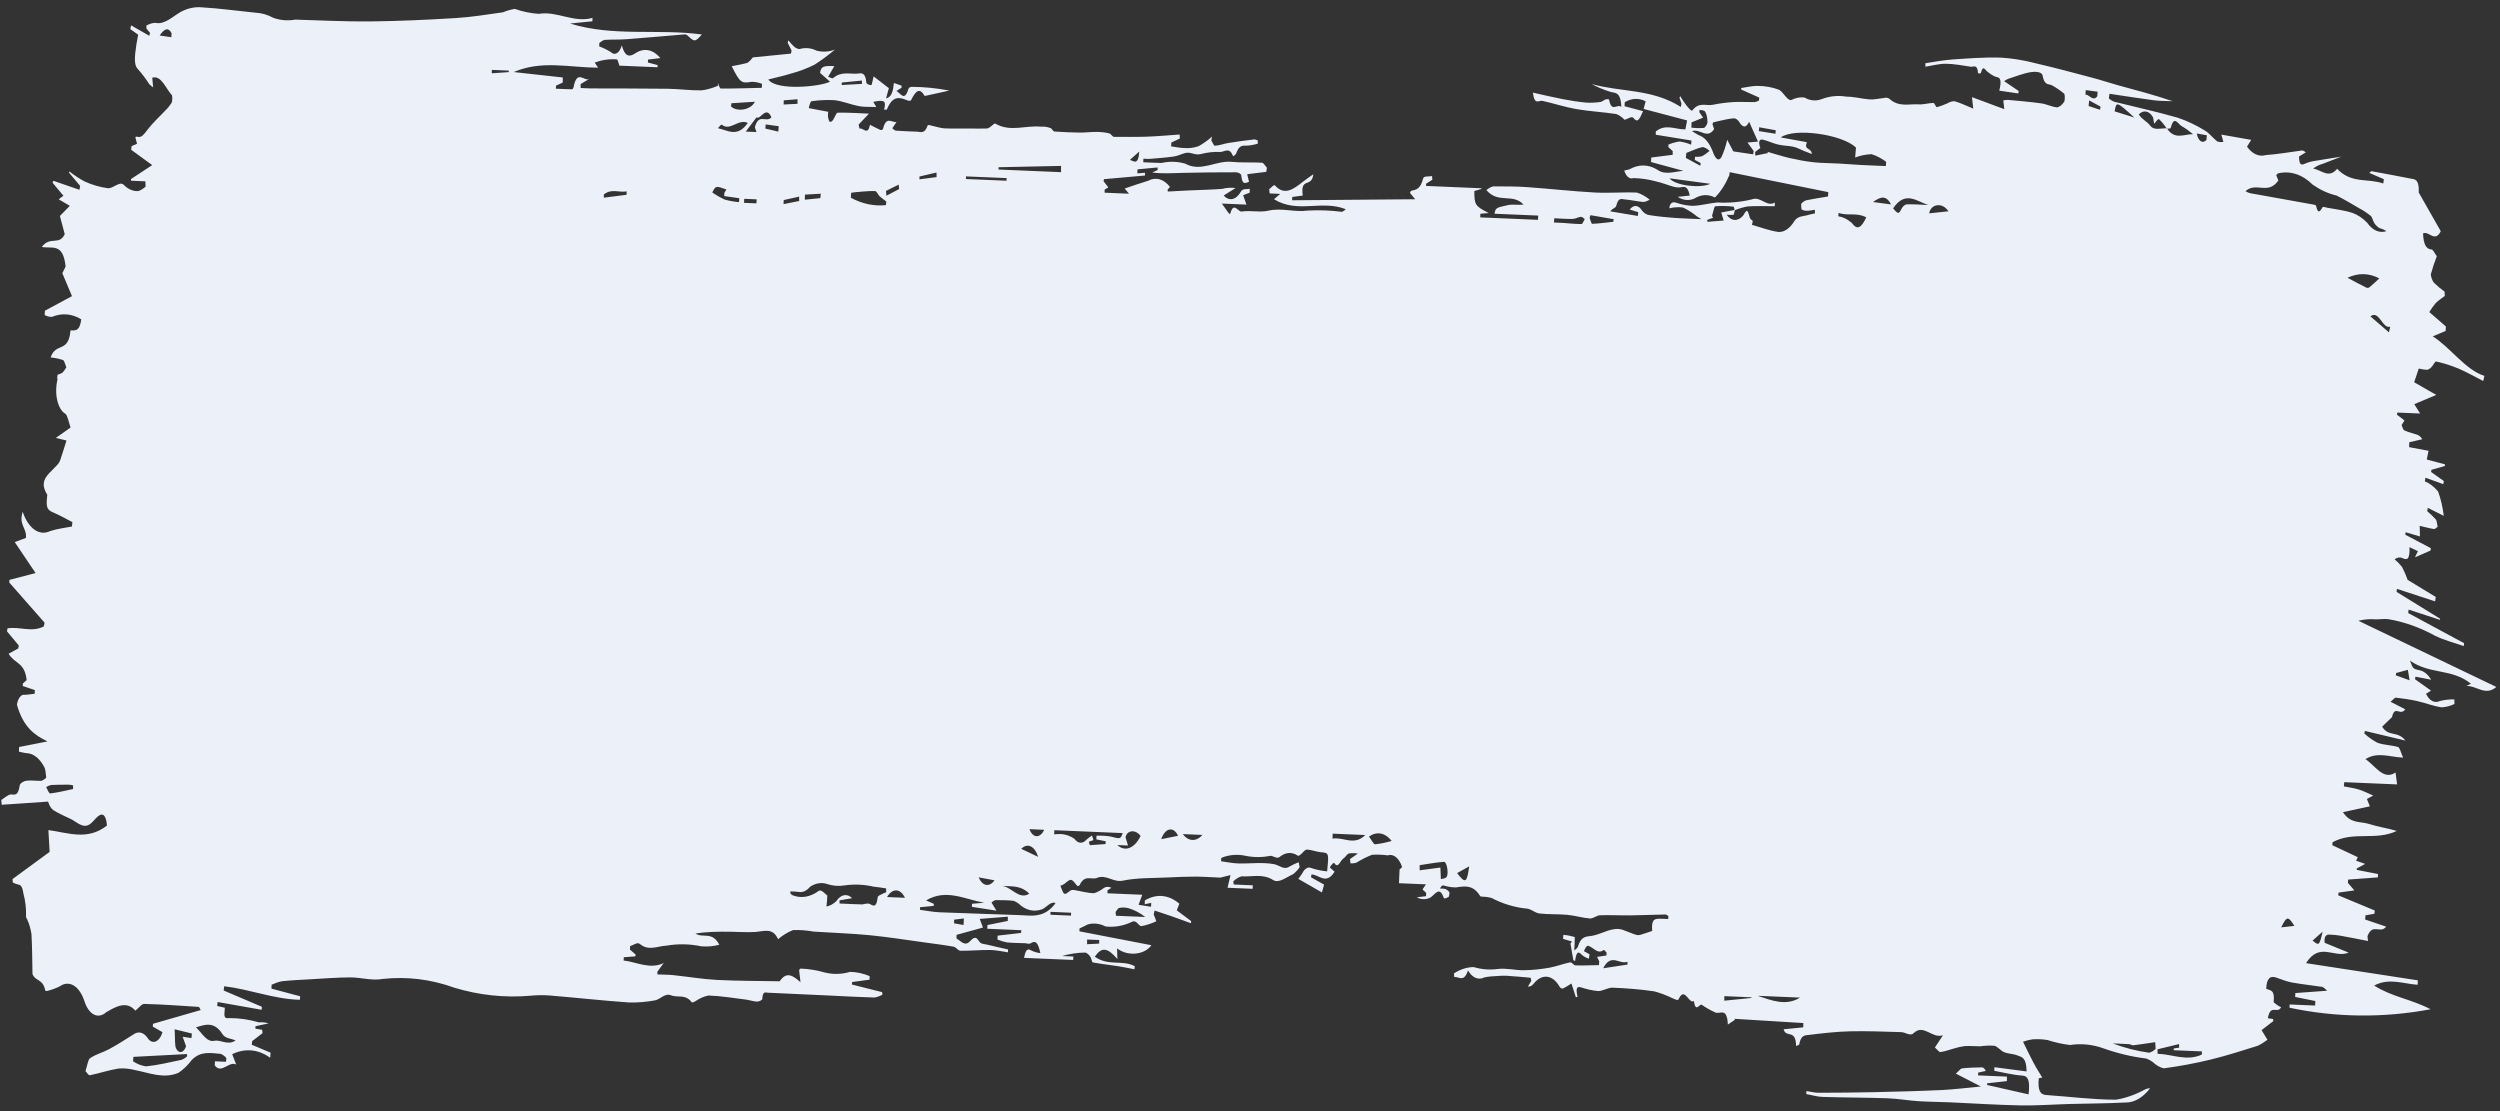 <?xml version="1.0" encoding="UTF-8"?> <svg xmlns="http://www.w3.org/2000/svg" width="297" height="132" viewBox="0 0 297 132" fill="none"><rect x="0" y="0" width="297" height="132" fill="#333333" stroke="none"/> <path d="M206.102 24.94C206.049 25.141 206 25.502 205.942 25.515C205.668 25.548 205.394 25.545 205.122 25.509C205.394 25.896 205.729 26.112 206.081 26.129C206.433 26.146 206.786 25.962 207.091 25.603C207.555 24.811 207.599 24.844 207.892 25.897C207.944 26.083 208.128 26.1 208.222 26.261C208.244 26.298 208.15 26.601 208.125 26.709C209.188 27.008 210.231 27.417 211.291 27.559C211.631 27.576 211.972 27.469 212.297 27.244C212.621 27.019 212.922 26.68 213.181 26.247C213.614 25.613 214.314 25.717 214.896 25.514C215.133 25.432 215.373 25.409 215.612 25.358L215.61 24.916C215.318 24.96 215.024 25.033 214.732 25.039C214.498 25.055 214.266 25.006 214.043 24.894C213.987 24.862 213.958 24.229 213.992 24.195C214.181 23.989 214.389 23.851 214.603 23.79C215.459 23.614 216.316 23.486 217.173 23.34L217.199 22.823C213.303 22.035 209.407 21.248 205.481 20.454C205.468 20.588 205.459 20.701 205.446 20.812C204.981 21.908 204.395 22.812 203.731 23.461C202.932 23.043 202.069 23.093 201.258 23.605C200.601 23.871 199.927 23.795 199.312 23.387C199.768 23.337 200.223 23.288 200.75 23.23C200.461 21.895 199.975 22.233 199.529 22.269C199.225 22.276 198.924 22.229 198.629 22.127C198.028 21.957 197.435 21.705 196.831 21.576C195.914 21.319 194.985 21.178 194.05 21.155C193.834 21.238 193.612 21.195 193.416 21.033C193.221 20.871 193.061 20.596 192.96 20.249C193.189 20.201 193.389 20.187 193.585 20.111C194.686 19.491 195.847 19.511 196.903 20.17C197.804 20.834 198.945 20.381 199.991 20.296C198.708 19.947 197.425 19.599 196.142 19.25L196.169 18.716C197.017 18.608 197.866 18.498 198.714 18.39L198.718 17.949L198.212 17.488L198.201 17.183C198.64 16.993 199.085 16.868 199.531 16.811C199.995 16.872 200.453 16.997 200.902 17.186C200.917 17.023 200.932 16.859 200.947 16.695C199.532 16.465 198.117 16.234 196.701 16.004L196.713 15.613C197.875 14.664 199.044 15.399 200.224 15.367C200.285 15.051 200.342 14.746 200.426 14.305C198.751 13.863 197.044 13.413 195.262 12.943C195.361 12.571 195.422 12.339 195.503 12.036C194.701 11.62 193.838 11.657 193.02 12.141L192.998 12.62C193.69 12.804 194.382 12.988 195.196 13.204C194.789 14.104 194.578 14.68 194.069 14.027C193.845 13.741 193.386 14.138 193.004 14.233C192.702 13.919 192.375 13.69 192.033 13.552C190.446 13.304 188.847 13.233 187.263 12.959C185.91 12.725 184.575 12.275 183.227 11.979C182.826 11.891 182.296 12.573 182.111 11.003C183.3 11.266 184.438 11.544 185.581 11.764C186.529 11.947 187.481 12.1 188.436 12.191C189.007 12.223 189.58 12.197 190.153 12.112C190.346 12.09 190.538 11.879 190.733 11.82C190.879 11.775 191.138 11.74 191.162 11.861C191.468 13.437 192.137 12.269 192.613 12.701C192.54 10.755 191.792 11.103 191.245 10.889C190.513 10.662 189.79 10.359 189.08 9.982C192.608 10.971 196.259 10.525 199.682 12.707L199.761 12.307C199.683 12.076 199.605 11.846 199.526 11.616L199.601 11.416C199.84 11.811 200.091 12.182 200.352 12.527C200.576 12.796 200.935 13.271 201.063 13.105C201.856 12.072 202.678 12.611 203.481 12.447C204.3 12.281 205.121 12.174 205.94 12.126C206.782 12.077 207.622 12.142 208.464 12.13C208.636 12.098 208.807 12.034 208.974 11.94L208.998 11.595C208.282 11.275 207.566 10.955 206.85 10.634L206.865 10.456C207.534 10.366 208.206 10.181 208.869 10.21C209.691 10.211 210.506 10.356 211.304 10.644C211.835 10.861 212.311 11.976 212.799 11.885C213.314 11.62 213.846 11.518 214.37 11.584C214.999 11.954 215.677 12.029 216.344 11.803C217.34 11.415 218.354 11.307 219.351 11.483C220.282 11.475 221.204 11.749 222.134 11.812C222.67 11.847 223.215 11.699 223.755 11.654C223.98 11.574 224.209 11.591 224.423 11.704C225.543 12.768 226.78 12.325 227.974 12.398C228.542 12.433 229.12 12.234 229.691 12.232C229.836 12.231 229.972 12.753 230.108 12.729C230.533 12.613 230.955 12.459 231.374 12.267C231.647 12.101 231.931 12.02 232.214 12.027C232.916 12.232 233.605 12.568 234.424 12.902C234.351 12.258 234.321 11.994 234.27 11.542C235.585 12.03 236.825 12.49 238.112 12.967L237.992 11.925C238.177 11.887 238.363 11.867 238.548 11.866C239.87 11.992 241.194 12.097 242.513 12.283C243.15 12.372 243.771 12.713 244.408 12.757C244.716 12.678 245.009 12.431 245.249 12.049C245.282 11.903 245.299 11.747 245.298 11.592C245.297 11.436 245.279 11.285 245.245 11.146C244.774 10.753 244.289 10.419 243.791 10.146C243.372 9.915 242.891 10.226 242.658 8.968C242.572 8.504 241.744 8.489 241.257 8.569C240.356 8.717 239.457 9.085 238.558 9.369C238.401 9.444 238.245 9.534 238.091 9.639C238.758 10.091 239.286 10.449 239.814 10.807L239.779 11.102C239.059 10.997 238.339 10.892 237.514 10.771C237.804 9.573 237.668 9.176 237.138 9.144C236.786 9.009 236.445 8.801 236.122 8.524C235.868 8.392 235.588 7.599 235.328 8.666C235.307 8.755 234.997 8.727 234.994 8.682C234.911 7.562 234.451 7.974 234.124 7.925C233.139 7.777 232.155 7.584 231.164 7.575C230.36 7.567 229.547 7.798 228.738 7.924L228.735 7.511C229.791 7.359 230.849 7.143 231.904 7.07C233.834 6.938 235.767 6.787 237.69 6.845C239.051 6.928 240.404 7.145 241.743 7.496C244.025 8.022 246.298 8.635 248.573 9.236C249.608 9.509 250.635 9.861 251.669 10.142C253.81 10.726 255.954 11.285 258.105 12.02C257.372 11.989 256.636 12.011 255.907 11.917C254.138 11.687 252.373 11.403 250.607 11.14L250.533 11.704C250.727 11.864 250.93 11.989 251.139 12.078C253.662 12.714 256.195 13.259 258.709 13.982C259.804 14.349 260.881 14.857 261.93 15.502C262.446 15.794 262.904 16.415 263.407 16.8C263.646 16.888 263.892 16.906 264.138 16.853C264.025 16.449 263.975 16.272 263.896 15.991L267.444 16.617C267.215 16.988 267.112 17.154 266.946 17.422C267.256 17.856 267.613 18.168 267.997 18.34C268.381 18.511 268.784 18.539 269.182 18.423C270.63 18.321 272.08 18.057 273.529 17.87C273.667 17.918 273.801 17.994 273.929 18.098C273.54 18.335 273.337 18.459 273.124 18.589C273.136 19.759 273.483 19.608 273.887 19.42C274.26 19.264 274.637 19.162 275.015 19.114C276.092 18.929 277.17 18.768 278.247 18.598L278.233 18.576C277.471 18.871 276.71 19.176 275.947 19.459C275.558 19.562 275.175 19.75 274.806 20.018C275.762 20.192 276.681 21.261 277.648 20.055C279.362 21.861 281.321 21.145 283.135 21.803L283.2 21.287C282.623 21.038 282.046 20.789 281.476 20.543C281.544 20.494 281.664 20.325 281.769 20.344C283.428 20.643 285.085 20.966 286.742 21.285C287.293 21.39 287.386 22.128 287.346 22.87C288.237 24.434 289.086 25.927 289.963 27.467C289.26 28.889 288.551 27.386 287.859 27.731C287.908 28.994 288.208 29.598 288.85 29.634C289.057 29.645 289.243 30.114 289.492 30.443C289.225 31.108 288.991 31.815 288.794 32.553C288.744 32.781 288.972 33.389 289.146 33.579C289.557 33.98 289.981 34.337 290.416 34.648L290.44 35.16C290.081 35.435 289.712 35.664 289.367 36.001C289.098 36.322 288.842 36.68 288.601 37.073C289.314 37.693 289.944 38.241 290.574 38.789C290.561 38.966 290.549 39.142 290.537 39.318C290.03 39.532 289.522 39.746 289.014 39.961C291.114 41.277 292.889 43.948 295.145 44.653L295.01 45.264C294.035 44.768 293.068 44.213 292.082 43.792C291.209 43.428 290.325 43.146 289.432 42.947C289.267 42.908 289.064 43.408 288.866 43.6C288.702 43.785 288.518 43.899 288.33 43.933C288.001 43.914 287.673 43.865 287.348 43.785C287.147 44.383 287.007 44.8 286.802 45.411C287.62 45.88 288.439 46.351 289.427 46.918C288.49 47.311 287.739 47.627 286.818 48.013C287.058 48.398 287.236 48.684 287.51 49.126L284.808 49.012L284.756 49.261C285.062 49.495 285.368 49.729 285.65 49.946C285.56 50.095 285.435 50.3 285.311 50.504C285.413 50.718 285.494 51.066 285.619 51.123C286.082 51.335 286.559 51.45 287.03 51.605C287.306 51.655 287.563 51.855 287.768 52.181C287.253 52.299 286.738 52.418 286.224 52.537L286.201 53.12C286.953 53.262 287.706 53.403 288.511 53.554C288.444 53.883 288.393 54.136 288.3 54.592C289.059 54.792 289.756 54.976 290.453 55.16L290.452 55.356C289.914 55.51 289.377 55.665 288.839 55.82L288.829 56.08C289.329 56.436 289.829 56.792 290.329 57.148L290.263 57.519C289.556 57.263 288.848 57.006 288.141 56.749L288.071 57.179C288.636 57.409 289.17 57.821 289.648 58.396C289.967 59.268 290.194 60.246 290.32 61.285C289.679 60.962 289.052 60.646 288.425 60.331C288.4 60.463 288.375 60.595 288.35 60.728C288.704 61.019 289.047 61.347 289.379 61.712C289.497 61.855 289.522 62.282 289.59 62.579C289.446 62.675 289.295 62.869 289.16 62.848C288.616 62.764 288.077 62.613 287.462 62.469C287.47 62.863 287.476 63.132 287.488 63.732C286.896 63.556 286.344 63.392 285.792 63.228L285.747 63.524C286.759 64.058 287.772 64.591 288.785 65.125L288.75 65.403C288.166 65.656 287.583 65.91 286.897 66.207L287.249 65.483C286.918 65.324 286.625 65.183 286.249 65.002C286.308 66.669 285.866 66.508 285.357 66.278C285.069 66.168 284.763 66.228 284.483 66.448C284.793 66.704 285.088 67.01 285.366 67.362C285.613 67.829 285.835 68.34 286.028 68.888C287.019 69.491 288.193 70.205 289.367 70.919C289.343 71.094 289.318 71.269 289.293 71.444C287.781 70.948 286.27 70.453 284.758 69.957L284.714 70.317C286.438 71.379 288.162 72.442 289.885 73.504L289.871 73.64C288.628 73.234 287.385 72.827 286.142 72.42C286.126 72.557 286.11 72.694 286.094 72.83C288.308 74.024 290.523 75.218 292.737 76.412L292.69 76.752C291.562 76.357 290.416 76.075 289.309 75.54C287.486 74.533 285.602 73.866 283.687 73.55C283.21 73.501 282.725 73.588 282.245 73.58C281.557 73.52 280.864 73.576 280.175 73.745C285.588 76.342 291.001 78.94 296.566 81.61C295.271 82.73 294.251 81.456 293.009 81.491C293.296 81.35 293.421 81.288 293.546 81.227C291.282 79.386 288.72 80.169 286.305 78.487C286.684 79.523 286.69 79.456 287.592 79.664C288.055 79.809 288.481 80.184 288.824 80.749C288.201 80.63 287.578 80.51 286.955 80.39L286.905 80.694C287.527 81.137 288.15 81.58 288.807 82.047C288.599 82.178 288.414 82.294 288.21 82.423C288.405 82.831 288.66 83.127 288.947 83.279C289.235 83.431 289.544 83.434 289.842 83.287C290.419 83.139 290.999 83.073 291.577 83.09L291.589 83.637C291.088 83.871 290.577 84.004 290.065 84.031C289.089 83.893 288.129 83.504 287.157 83.285C286.32 83.097 285.476 82.982 284.632 82.881C284.496 82.864 284.345 83.092 283.996 83.371C284.66 83.71 285.137 83.953 285.74 84.261C285.163 85.138 284.499 83.69 284.17 85.193L284.172 85.192C283.811 85.541 283.45 85.89 283.001 86.324C283.738 87.58 284.837 86.775 285.762 87.98C284.046 87.572 282.495 87.202 280.944 86.832L280.887 87.144C281.387 87.598 281.912 87.967 282.454 88.246C283.254 88.527 284.089 88.506 284.895 88.748C285.085 88.805 285.216 89.401 285.491 90.006C283.869 89.934 282.468 89.279 281.014 90.183C282.172 90.942 283.16 92.764 284.589 91.769C284.645 92.2 284.708 92.677 284.775 93.186L278.493 92.922C278.48 93.089 278.466 93.257 278.452 93.425C279.052 93.546 279.658 93.617 280.251 93.802C280.823 93.98 281.383 94.275 281.936 94.514C281.732 94.625 281.493 94.754 281.187 94.919C281.298 95.194 281.382 95.403 281.54 95.792C280.43 96.032 279.386 96.258 278.343 96.484C279.265 97.903 280.422 97.553 281.474 97.897C282.548 98.247 283.646 98.382 284.735 98.716C282.207 99.922 279.629 98.697 277.105 100.056L277.081 100.412C278.092 100.887 279.103 101.361 280.104 101.831C280.116 101.805 280.05 101.947 279.909 102.253C280.254 102.374 280.549 102.477 280.983 102.63C280.566 102.858 280.271 103.02 279.975 103.181L279.99 103.343C280.83 103.506 281.669 103.67 282.509 103.833L282.492 104.233C281.315 104.32 280.138 104.406 278.961 104.493C278.95 104.623 278.939 104.753 278.928 104.882C279.123 105.108 279.317 105.334 279.7 105.778C278.942 105.884 278.379 105.964 277.815 106.043L277.784 106.364C279.229 106.964 280.674 107.565 282.12 108.165L282.082 108.555C281.727 108.618 281.372 108.681 281.017 108.743L280.981 109.236C281.814 109.52 282.647 109.804 283.48 110.089C282.751 110.99 281.899 109.622 281.271 111.175C281.228 111.283 281.307 111.58 281.33 111.791C280.236 111.58 279.137 111.356 278.036 111.16C277.603 111.083 277.166 111.041 276.729 111.03C276.362 111.022 276.073 111.23 276.17 112.004C277.15 112.406 278.084 112.789 279.017 113.171C277.311 113.887 275.595 111.837 273.955 114.421C278.384 115.103 282.813 115.784 287.242 116.465C287.233 116.64 287.224 116.815 287.215 116.99C285.504 116.879 283.806 116.134 282.051 117.086C284.167 118.437 286.432 118.687 288.753 119.898C283.148 120.949 277.531 120.889 272.001 119.72L272.005 119.332L275.034 119.46L275.066 118.922C274.265 118.76 273.465 118.598 272.664 118.437C272.672 118.283 272.68 118.129 272.688 117.975C273.881 117.888 275.075 117.801 276.462 117.7C276.292 117.508 276.109 117.356 275.917 117.247C274.73 117.064 273.537 116.945 272.352 116.732C271.72 116.619 271.096 116.384 270.474 116.155C269.675 115.859 269.288 116.239 269.224 117.449C269.637 117.714 270.287 117.457 270.106 119.072C270.391 119.32 270.689 119.518 270.996 119.663C270.549 120.511 269.742 119.197 269.419 120.964C269.652 121 269.85 121.03 270.049 121.06L270.065 121.311C269.622 121.651 269.18 121.99 268.675 122.379C268.879 122.716 269.061 123.015 269.372 123.528C268.993 123.817 268.605 124.056 268.21 124.243C266.357 124.819 264.505 125.42 262.648 125.871C260.788 126.322 258.925 126.671 257.06 126.917C256.598 126.812 256.154 126.558 255.748 126.168C255.501 125.987 255.243 125.848 254.979 125.754C253.248 125.543 251.532 125.133 249.84 124.526C248.558 124.073 247.238 123.945 245.916 124.145C245.016 124.037 244.121 123.84 243.237 123.554C242.645 123.457 242.048 123.431 241.449 123.475C241.077 123.528 240.705 123.622 240.336 123.757C240.721 124.534 241.142 125.435 241.592 126.278C241.947 126.942 242.336 127.535 242.619 128.007C242.615 128.008 242.405 128.057 242.206 128.104C242.061 129.608 242.424 130.042 243.06 130.086C245.836 130.275 248.606 130.643 251.388 130.644C252.535 130.453 253.675 130.052 254.792 129.449C255 129.335 255.215 129.283 255.429 129.295C254.55 130.424 253.511 131.015 252.469 130.978C250.282 131.095 248.098 131.093 245.913 131.153C243.945 131.206 241.973 131.358 240.009 131.321C237.222 131.269 234.44 131.078 231.656 130.956C230.398 130.901 229.137 130.902 227.879 130.819C226.668 130.739 225.462 130.518 224.249 130.476C221.676 130.386 219.098 130.394 216.523 130.313C215.872 130.293 215.228 130.089 214.581 129.969L214.608 129.613C215.085 129.686 215.56 129.822 216.039 129.821C218.248 129.82 220.457 129.795 222.666 129.749C225.339 129.688 228.012 129.622 230.686 129.496C232.182 129.425 233.68 129.229 235.323 129.076C234.337 128.568 233.456 128.115 232.353 127.546C232.731 127.222 232.919 126.942 233.105 126.922C233.896 126.836 234.687 126.814 235.477 126.802C235.562 126.816 235.643 126.86 235.717 126.933C235.791 127.006 235.855 127.106 235.906 127.228C235.606 127.293 235.306 127.358 235.007 127.423L234.995 127.757L238.424 127.902L238.417 128.435C237.635 128.522 236.853 128.608 236.072 128.695L236.073 128.899C237.711 129.269 239.351 129.64 240.994 130.011C241.184 128.399 240.96 127.824 240.23 127.776C239.12 127.703 238.021 127.41 236.917 127.21L236.936 126.785C238.187 126.949 239.439 127.113 240.757 127.286C240.742 125.582 240.157 125.587 239.714 125.401C239.183 125.178 238.618 125.209 238.085 124.998C237.688 124.84 237.331 124.324 236.932 124.237C236.391 124.195 235.848 124.215 235.304 124.296C234.674 124.306 234.045 124.235 233.414 124.276C232.98 124.33 232.547 124.426 232.116 124.565C231.588 124.703 231.061 124.919 230.533 124.982C230.341 125.005 230.149 124.685 229.866 124.444C230.223 123.903 230.436 123.58 230.824 122.991C229.501 123.42 228.544 121.579 227.322 122.749C226.929 123.125 226.36 122.63 225.868 122.616C223.825 122.56 221.783 122.47 219.738 122.521C218.113 122.561 216.484 122.752 214.857 122.953C214.453 123.003 213.959 122.939 213.75 124.054C213.726 124.185 213.506 124.194 213.374 124.261C213.347 122.184 212.172 123.362 211.897 122.279C212.647 122.205 213.433 122.127 214.22 122.049L214.24 121.539C211.436 121.366 208.631 121.194 205.827 121.021L205.813 120.716C205.876 120.806 205.939 120.895 206.117 121.146C205.803 121.357 205.569 121.515 205.269 121.717C205.169 119.519 204.281 120.591 203.735 120.26C203.188 120.011 202.65 119.704 202.124 119.34C201.815 119.397 201.42 120.259 201.24 118.93C200.612 119.322 200.154 117.113 199.414 118.709C199.314 118.925 198.935 118.679 198.692 118.59C197.98 118.24 197.256 117.967 196.523 117.772C194.881 117.532 193.229 117.401 191.577 117.336C191.007 117.314 190.417 117.75 189.846 117.738C189.159 117.671 188.478 117.522 187.807 117.291C187.39 117.18 187.144 117.317 187.415 118.421C187.348 118.439 187.281 118.455 187.213 118.472C187.069 118.023 186.925 117.574 186.687 116.836C186.361 117.064 186.03 117.261 185.694 117.427C185.613 117.452 185.531 117.443 185.455 117.4C185.378 117.357 185.309 117.281 185.253 117.178C184.861 116.503 184.35 116.102 183.801 116.038C183.252 115.975 182.697 116.253 182.224 116.828C182.017 117.108 181.764 117.241 181.516 117.202C181.649 116.981 181.782 116.76 181.921 116.527C181.879 116.366 181.856 116.157 181.82 116.154C180.862 116.061 179.904 115.983 178.944 115.919C178.647 115.899 178.347 115.918 178.048 115.942C177.473 115.988 176.896 115.977 176.324 116.123C175.981 116.295 175.625 116.308 175.288 116.161C174.952 116.015 174.645 115.713 174.397 115.283C173.914 116.767 173.316 116 172.764 116.067C172.753 115.923 172.742 115.78 172.731 115.636C173.494 115.15 174.288 114.897 175.081 114.889C176.01 115.169 176.96 115.246 177.912 115.118C178.959 114.986 180.004 115.277 181.053 115.264C182.045 115.252 183.042 115.141 184.035 114.97C184.867 114.826 185.697 114.494 186.529 114.33C186.74 114.289 186.952 114.682 187.17 114.688C188.097 114.716 189.026 114.673 189.955 114.655C189.966 114.504 189.978 114.353 189.99 114.202L189.732 113.678C190.109 113.621 190.475 113.566 190.841 113.511L190.869 113.185C190.744 113.07 190.592 112.793 190.499 112.867C189.82 113.403 189.303 112.571 188.714 112.363C188.545 112.303 188.337 112.568 188.173 112.994C188.393 113.119 188.613 113.244 188.833 113.369L188.762 113.89C188.482 113.81 188.211 113.667 187.954 113.464C187.584 113.071 187.289 112.875 187.118 114.172L186.913 114.065C186.799 113.407 186.684 112.748 186.57 112.09L186.758 111.853C186.401 111.747 186.044 111.642 185.687 111.537C185.702 111.378 185.716 111.219 185.731 111.059C186.184 111.098 186.635 111.185 187.081 111.319C187.082 111.853 187.06 112.389 187.017 112.921C187.187 112.75 187.386 112.68 187.455 112.459C187.875 111.12 188.531 111.286 189.139 111.176C190.369 110.954 191.589 110.037 192.828 110.48C193.375 110.675 193.915 110.928 194.466 111.086C194.688 111.11 194.913 111.072 195.133 110.973C195.5 110.867 195.865 110.735 196.279 110.597C196.15 109.081 196.696 109.155 197.201 109.147C197.526 109.141 197.85 109.171 198.175 109.184L198.208 108.849C198.111 108.747 198.004 108.677 197.892 108.641C196.5 108.666 195.107 108.73 193.715 108.746C192.501 108.76 191.289 108.691 190.075 108.734C189.681 108.748 189.273 109.143 188.885 109.114C187.989 109.047 187.104 108.767 186.209 108.683C185.102 108.579 183.985 108.647 182.88 108.52C182.353 108.459 181.849 107.936 181.324 107.936C179.911 107.794 178.518 107.369 177.172 106.668C176.818 106.573 176.46 106.524 176.1 106.521C176.009 106.509 175.894 106.531 175.833 106.433C174.997 105.08 173.991 105.269 172.967 105.426C172.465 105.421 171.967 105.341 171.477 105.187C171.4 105.176 171.322 105.205 171.252 105.273C171.181 105.34 171.122 105.443 171.081 105.568C171.288 105.552 171.495 105.565 171.7 105.608C171.875 105.679 172.041 105.808 172.189 105.991C172.214 106.02 172.153 106.523 172.105 106.547C171.908 106.65 171.576 106.833 171.517 106.665C171.005 105.198 170.487 106.282 169.912 106.643C169.377 106.893 168.824 106.877 168.31 106.596C168.676 106.554 169.041 106.511 169.407 106.468L169.432 106.074C169.288 105.942 169.145 105.81 168.99 105.667L169.403 105.06L166.198 104.925L166.268 103.299L166.574 103.011C166.403 102.487 166.148 102.076 165.843 101.828C165.537 101.581 165.194 101.507 164.855 101.617C164.24 101.531 163.621 101.508 163 101.548C162.369 101.794 161.744 102.109 161.13 102.491C160.898 102.559 160.665 102.584 160.434 102.565C160.418 102.394 160.402 102.222 160.386 102.05C160.694 101.836 161.001 101.622 161.313 101.405C160.962 101.344 160.608 101.339 160.254 101.39C160.025 101.452 159.816 101.862 159.584 102C159.238 102.206 158.975 103.262 158.519 102.536C158.448 102.424 158.235 102.655 157.975 103.044C158.16 103.209 158.344 103.373 158.55 103.557C157.517 105.208 156.665 103.852 155.797 103.891C155.781 104.003 155.765 104.115 155.749 104.226C156.267 104.515 156.784 104.804 157.3 105.091C157.206 105.435 157.105 105.803 157.045 106.022C156.106 105.483 155.184 104.954 154.24 104.412C154.408 104.198 154.571 103.968 154.727 103.724C154.862 103.451 155.034 103.251 155.224 103.146C155.413 103.04 155.612 103.035 155.797 103.13C156.413 103.332 157.037 103.462 157.666 103.518C157.881 101.303 157.878 101.332 156.922 101.245C156.36 101.194 155.807 100.942 155.244 100.934C155.005 100.931 154.753 101.333 154.503 101.526C154.398 101.607 154.26 101.72 154.177 101.652C153.831 101.415 153.459 101.309 153.083 101.34C152.706 101.371 152.333 101.539 151.984 101.833C151.662 102.038 151.275 101.67 150.915 101.671C149.931 101.868 148.945 101.869 147.974 101.673C147.164 101.487 146.338 101.517 145.519 101.762C145.37 101.799 145.222 101.861 145.077 101.946L145.065 102.319C145.745 102.409 146.423 102.558 147.107 102.577C148.531 102.615 149.974 102.402 151.378 102.668C151.976 102.781 152.527 103.394 153.182 102.954C153.546 102.745 153.914 102.571 154.286 102.434L154.394 103.027C154.15 103.376 153.882 103.66 153.598 103.869C152.816 104.206 151.918 104.974 151.26 104.553C150.01 103.753 148.752 104.191 147.5 104.109C147.16 104.203 146.828 104.402 146.519 104.7L146.563 105.08L148.83 105.176L148.813 105.591L145.832 105.465C145.95 104.963 146.025 104.648 146.187 103.962C145.633 104.099 145.201 104.205 144.977 104.261C143.854 104.213 142.916 104.143 141.976 104.142C140.914 104.142 139.85 104.187 138.786 104.241C136.972 104.334 135.153 104.255 133.344 104.629C132.296 104.846 131.367 103.855 130.347 104.285C129.649 104.579 128.871 103.83 128.246 105.17C128.196 105.224 128.141 105.255 128.085 105.258C128.028 105.262 127.974 105.238 127.926 105.189C127.26 104.337 127.265 104.335 126.444 105.007C126.29 105.106 126.132 105.18 125.973 105.228C126.413 106.406 126.409 106.385 127.125 105.823C127.301 105.72 127.486 105.694 127.664 105.748C128.438 105.868 129.208 106.114 129.986 106.112C130.398 105.979 130.802 105.759 131.191 105.454C131.471 105.321 131.761 105.328 132.03 105.474C131.878 105.572 131.726 105.67 131.574 105.768L131.565 106.122L135.698 106.297C135.552 106.7 135.461 106.951 135.265 107.49C135.816 107.577 136.279 107.65 136.743 107.723C136.751 107.568 136.759 107.414 136.767 107.26L135.995 107.422C135.997 107.273 136 107.124 136.002 106.975C137.376 106.14 138.842 106.278 140.105 107.361C140.036 107.538 139.957 107.742 139.8 108.148C140.388 108.587 140.945 109.004 141.502 109.421L141.485 109.677C140.692 109.392 139.9 109.1 139.106 108.822C138.46 108.596 137.811 108.387 137.164 108.171L137.06 108.637C137.145 108.858 137.23 109.079 137.372 109.445C136.791 109.718 136.202 109.911 135.611 110.023C135.255 110.044 135.042 109.273 134.53 109.491C133.478 109.997 132.399 110.19 131.334 110.063C130.66 109.714 129.947 109.63 129.239 109.816C128.909 109.998 128.575 110.14 128.243 110.3L128.239 110.642C131.064 111.187 133.888 111.732 136.786 112.291C135.953 113.489 133.875 113.624 132.71 112.66C132.72 113.047 132.731 113.431 132.744 113.933C131.576 112.576 130.889 112.457 130.066 113.649C131.644 114.815 133.321 113.988 134.807 114.786L134.772 115.152C134.147 115.031 133.522 114.891 132.895 114.794C131.871 114.636 130.843 114.524 129.822 114.335C129.715 114.315 129.662 113.84 129.545 113.69C129.375 113.413 129.165 113.23 128.936 113.163C128.013 113.172 127.087 113.311 126.167 113.579L127.512 113.636C127.505 113.771 127.497 113.907 127.49 114.042L121.659 113.796C121.868 112.644 122.166 112.694 122.556 112.94C122.895 113.094 123.242 113.191 123.594 113.231C123.318 111.914 123.003 111.686 122.412 112.084C122.233 112.133 122.052 112.123 121.879 112.057C121.126 112.026 120.371 112.033 119.62 111.958C119.243 111.885 118.87 111.772 118.502 111.62C118.507 111.465 118.511 111.31 118.515 111.155C119.444 111.048 120.374 110.94 121.303 110.832L121.329 110.508L117.292 110.337L117.305 109.896C118.113 109.733 118.92 109.569 119.728 109.406L119.727 108.901C118.658 108.986 117.589 109.072 116.392 109.167C116.572 109.65 116.629 109.801 116.775 110.193C115.644 110.506 114.641 110.783 113.638 111.061L113.631 111.492C114.148 111.771 114.608 112.499 115.245 111.812C115.599 111.43 115.916 111.16 116.299 111.803C116.524 112.181 116.944 112.139 117.282 112.225C118.106 112.434 118.934 112.607 119.76 112.794C119.754 112.908 119.748 113.022 119.743 113.136C119.047 113.038 118.355 112.868 117.656 112.859C116.473 112.843 115.284 112.964 114.1 112.948C113.826 112.945 113.571 112.519 113.293 112.468C112.189 112.266 111.079 112.13 109.97 111.979C107.76 111.678 105.552 111.32 103.337 111.103C101.117 110.886 98.888 110.822 96.665 110.675C95.858 110.526 95.044 110.465 94.228 110.491C93.613 110.726 93.011 111.09 92.434 111.576C91.798 110.143 90.737 110.652 89.715 110.718C88.712 110.783 87.711 110.696 86.709 110.688C85.351 110.677 83.992 110.678 82.615 110.91C83.522 111.488 84.617 110.604 85.454 112.238C84.736 112.425 84.013 112.486 83.296 112.419C81.941 112.134 80.565 112.107 79.19 112.34C78.125 112.389 77.051 113.015 76.01 112.139C75.707 111.885 75.245 112.295 74.856 112.4L74.841 112.813C75.063 113.006 75.285 113.199 75.507 113.392L75.488 113.613C75.028 113.649 74.568 113.685 74.107 113.721L74.085 114.108C75.685 114.292 77.237 115.218 78.903 114.382L78.888 114.349L78.097 115.436L78.098 115.762C78.73 115.789 79.363 115.783 79.993 115.848C81.729 116.028 83.459 116.326 85.199 116.416C87.673 116.544 90.154 116.529 92.632 116.575C93.429 115.363 94.214 115.893 95.1 116.69C95.016 115.95 94.977 115.602 94.934 115.226C95.01 115.163 95.075 115.062 95.132 115.069C96.095 115.106 97.052 115.262 97.997 115.536C98.986 115.779 99.998 115.752 101 115.456C101.782 115.479 102.557 115.648 103.312 115.959L103.304 116.384L101.234 116.663L101.21 116.963C102.405 117.264 103.601 117.566 104.797 117.867L104.831 118.168C104.52 118.342 104.201 118.455 103.88 118.506C101.997 118.453 100.116 118.344 98.234 118.255C95.893 118.146 93.553 118.038 91.212 117.932C90.934 117.92 90.608 117.71 90.557 118.688C90.55 118.812 90.144 119.003 89.931 118.991C89.475 118.967 89.025 118.803 88.569 118.745C87.098 118.56 85.628 118.316 84.15 118.267C83.609 118.382 83.074 118.621 82.558 118.978C82.424 119.039 82.241 119.158 82.154 119.043C81.408 118.061 80.506 118.565 79.707 118.239C78.978 117.942 78.415 118.764 77.773 118.85C76.765 119.034 75.755 119.116 74.749 119.096C71.605 118.874 68.468 118.527 65.326 118.265C64.552 118.201 63.77 118.217 62.991 118.294C59.974 118.551 56.968 118.236 54.02 117.354C51.224 116.339 48.349 115.984 45.464 116.299C44.182 116.533 42.895 116.112 41.605 116.115C40.027 116.119 38.445 116.25 36.864 116.338C35.735 116.401 34.605 116.454 33.475 116.573C33.069 116.661 32.666 116.799 32.267 116.984C32.261 117.139 32.255 117.295 32.249 117.45C33.386 117.753 34.523 118.056 35.66 118.358L35.626 118.773C32.599 118.714 29.644 117.516 26.635 117.167L26.571 117.672C28.083 118.316 29.596 118.961 31.108 119.605L31.084 119.962C29.339 119.654 27.594 119.346 25.85 119.038L25.805 119.514C26.096 119.58 26.387 119.646 26.712 119.719C26.714 120.33 26.42 121.068 27.185 120.948C28.389 120.943 29.585 121.114 30.764 121.46C31.151 121.425 31.537 121.464 31.916 121.575C31.393 121.688 30.869 121.802 30.346 121.915L30.348 122.204C30.614 122.249 30.88 122.295 31.146 122.34L31.187 122.74C30.777 123.056 30.366 123.372 29.955 123.688L29.912 124.116C30.656 124.43 31.401 124.744 32.146 125.058L32.097 125.662C30.681 124.646 29.102 124.499 27.584 125.24C27.774 125.731 27.917 126.102 28.061 126.472C27.22 125.991 26.302 127.662 25.51 126.562L25.539 126.084L26.851 126.139L26.892 125.694C26.691 125.462 26.469 125.296 26.235 125.201C25.072 125.117 23.863 124.806 22.772 125.935C22.281 126.584 21.744 127.099 21.178 127.462C19.404 128.2 17.7 127.438 15.975 127.112C15.343 126.946 14.701 126.891 14.056 126.946C12.932 127.123 11.81 127.509 10.686 127.736C10.513 127.771 10.333 127.426 10.156 127.256C10.333 126.722 10.464 125.869 10.695 125.714C11.423 125.224 12.195 125.052 12.939 124.65C13.906 124.127 14.866 123.523 15.823 122.911C16.105 122.696 16.407 122.617 16.702 122.679C16.997 122.741 17.274 122.944 17.506 123.267C17.632 123.476 17.784 123.626 17.95 123.708C18.117 123.79 18.293 123.8 18.466 123.739C18.639 123.677 18.805 123.545 18.95 123.353C19.096 123.16 19.218 122.912 19.307 122.627C18.923 122.404 18.536 122.179 18.148 121.954L18.178 121.625C20.04 121.089 21.903 120.554 23.845 119.995C23.73 119.804 23.674 119.622 23.61 119.618C21.456 119.478 19.302 119.322 17.145 119.266C16.829 119.258 16.495 119.74 16.081 120.064C15.044 118.87 13.808 119.553 12.617 120.252C12.154 120.672 11.632 120.769 11.153 120.523C10.674 120.278 10.271 119.707 10.024 118.923C9.734 118.038 9.28 117.383 8.74 117.069C8.2 116.755 7.607 116.802 7.061 117.201C6.589 117.426 6.112 117.599 5.632 117.716C5.545 117.744 5.39 117.738 5.373 117.651C5.086 116.254 4.21 116.61 3.859 115.715C3.824 114.067 3.828 112.498 3.738 110.963C3.645 110.379 3.493 109.838 3.29 109.367C3.234 109.186 3.079 109.016 3.094 108.88C3.122 107.934 3.017 107.006 2.789 106.184C2.631 105.143 2.406 105.119 2.027 105.046C1.855 104.996 1.686 104.929 1.52 104.844C1.509 104.707 1.498 104.571 1.488 104.435C2.942 103.369 4.397 102.303 5.897 101.204C5.85 100.392 5.811 99.693 5.749 98.614C8.082 98.926 10.395 99.893 12.707 98.076C12.616 96.896 12.241 96.462 11.602 97.008C11.303 97.263 11.028 97.657 10.725 97.881C9.857 98.521 9.125 97.624 8.348 97.268C7.682 96.964 7.016 96.653 6.364 96.265C6.084 96.076 5.855 95.709 5.715 95.228C3.877 95.354 2.039 95.48 0.201 95.606C0.185 95.416 0.169 95.226 0.153 95.036C0.462 94.83 0.766 94.581 1.08 94.429C1.524 94.214 2.107 94.896 2.336 93.325C2.38 93.022 2.861 92.783 3.14 92.749C3.739 92.677 4.337 92.79 4.936 92.759C5.13 92.689 5.317 92.565 5.493 92.389C5.427 91.976 5.422 91.439 5.285 91.173C4.736 90.11 3.974 89.501 3.156 89.472C2.852 89.449 2.552 89.358 2.25 89.298C2.256 89.114 2.261 88.929 2.267 88.744C3.317 88.538 4.366 88.331 5.642 88.081C4.102 87.333 2.768 86.398 2.011 83.719C2.064 83.352 2.189 83.026 2.361 82.809C2.534 82.591 2.741 82.496 2.942 82.544C3.332 82.534 3.724 82.461 4.115 82.416C4.123 82.272 4.131 82.127 4.139 81.982C3.66 81.82 3.181 81.659 2.703 81.497L2.709 81.204L3.166 80.797C2.943 78.649 1.758 78.898 1.024 77.665C1.499 77.403 1.839 77.215 2.18 77.028L2.226 76.674C1.76 76.115 1.294 75.556 0.828 74.998L0.896 74.651C2.332 74.406 3.767 75.169 5.202 74.418L5.296 73.973C3.898 72.383 2.499 70.793 1.1 69.203L1.127 68.887C2.122 68.628 3.118 68.368 4.227 68.079C3.339 66.76 2.564 65.609 1.751 64.401C2.199 64.234 2.653 64.064 3.078 63.906C3.209 62.701 2.194 62.409 2.696 60.801C3.023 61.771 3.511 62.513 4.093 62.924C4.676 63.336 5.324 63.396 5.948 63.098C6.809 62.804 7.683 62.724 8.55 62.548L8.6 62.029C7.838 61.64 7.084 61.198 6.314 60.878C5.574 60.571 5.444 60.262 5.62 58.791C4.994 57.776 5.05 57.059 5.825 56.235C6.158 55.881 6.5 55.561 6.831 55.199C6.957 55.076 7.065 54.901 7.148 54.688C7.398 53.956 7.626 53.196 7.899 52.33C7.617 52.262 7.22 52.167 6.632 52.026C7.285 51.565 7.759 51.23 8.386 50.789C8.164 50.169 8.038 49.393 7.776 49.165C7.558 49.044 7.359 48.839 7.191 48.564C7.024 48.288 6.891 47.948 6.802 47.565C6.713 47.182 6.669 46.765 6.674 46.34C6.679 45.914 6.732 45.49 6.829 45.095C6.842 45.028 6.793 44.93 6.792 44.843C6.802 44.73 6.82 44.619 6.845 44.512C7.045 44.468 7.242 44.385 7.433 44.264C7.595 44.088 7.745 43.876 7.88 43.633C7.751 43.334 7.648 42.841 7.487 42.773C7.002 42.615 6.51 42.511 6.015 42.462C6.636 40.617 8.148 42.001 8.375 39.253C8.877 39.233 9.458 39.465 9.655 37.933C8.55 37.259 7.348 37.159 6.179 37.644C5.881 37.656 5.587 37.581 5.307 37.422L5.337 36.912C6.401 36.34 7.465 35.768 8.553 35.183C8.165 34.261 7.801 33.396 7.407 32.46C7.557 32.15 7.679 31.899 7.794 31.661C7.494 28.779 6.17 29.581 4.964 29.337C5.977 27.989 7.029 29.224 7.69 27.815C7.471 26.989 7.294 26.323 7.117 25.657C7.465 25.301 7.813 24.945 8.294 24.452C7.785 24.154 7.399 23.927 6.973 23.677L7.537 23.253C7.061 22.685 6.657 22.204 6.254 21.722L6.337 21.477C7.371 21.834 8.405 22.191 9.439 22.548C9.467 22.394 9.495 22.239 9.523 22.085C9.084 21.564 8.646 21.043 8.207 20.522L8.245 20.369C8.831 20.833 9.435 21.23 10.051 21.556C10.955 21.97 11.881 22.239 12.819 22.361C13.436 22.419 14.216 21.498 14.677 21.938C15.204 22.474 15.806 22.738 16.423 22.703C16.726 22.602 17.021 22.421 17.3 22.167L17.267 21.541L15.571 21.469L15.559 21.27C16.392 20.724 17.224 20.18 18.084 19.616C17.259 19.015 16.424 18.405 15.588 17.796L15.627 17.363C15.829 17.275 16.032 17.188 16.277 17.083L16.076 16.28C16.152 16.246 16.229 16.23 16.306 16.235C16.777 16.433 17.116 15.942 17.509 15.426C18.176 14.551 18.915 13.905 19.62 13.15C19.896 12.89 20.156 12.573 20.396 12.207C20.437 12.068 20.462 11.916 20.468 11.762C20.474 11.607 20.461 11.454 20.431 11.314C19.69 10.531 19.164 8.893 18.087 9.234C18.117 9.548 18.145 9.853 18.194 10.377C18.032 10.271 17.876 10.14 17.727 9.986C17.314 9.344 16.874 8.761 16.412 8.241C15.958 7.822 16.015 7.074 16.057 6.403C16.139 5.629 16.259 4.865 16.415 4.123C16.042 3.857 15.764 3.659 15.486 3.462C15.513 3.312 15.54 3.161 15.567 3.011C16.292 3.425 17.017 3.838 17.741 4.252L17.818 3.899C17.681 3.736 17.544 3.573 17.407 3.41L17.384 3.042C17.732 2.837 18.093 2.726 18.453 2.713C19.547 2.97 20.509 1.95 21.529 1.383C22.324 0.972 23.143 0.799 23.954 0.87C26.084 0.994 28.205 1.294 30.33 1.506C31.064 1.536 31.787 1.744 32.481 2.124C33.331 2.419 34.206 2.489 35.081 2.33C38.048 2.413 41.013 2.576 43.984 2.546C47.368 2.511 50.756 2.353 54.144 2.147C56.004 2.033 57.869 1.726 59.731 1.465C60.203 1.272 60.679 1.136 61.157 1.058C62.092 1.384 63.044 1.581 64.004 1.645C66.175 1.281 68.214 2.763 70.387 2.123L70.376 2.527C69.492 2.617 68.608 2.707 67.724 2.796C72.891 4.398 78.178 3.388 83.379 4.096C82.583 5.003 82.509 5.004 81.68 4.218C81.581 4.124 81.47 4.077 81.356 4.083C79.061 4.27 76.767 4.484 74.473 4.657C73.586 4.724 72.701 4.681 71.814 4.74C71.602 4.811 71.396 4.935 71.2 5.11L71.188 5.514C71.658 5.686 72.12 5.911 72.572 6.189C72.68 6.3 72.799 6.368 72.925 6.387C73.05 6.407 73.177 6.379 73.299 6.304C73.421 6.229 73.534 6.11 73.632 5.953C73.73 5.796 73.811 5.606 73.868 5.393C74.231 6.653 74.671 6.875 75.513 6.307C76.007 5.985 76.53 5.871 77.039 5.974C77.549 6.077 78.032 6.394 78.453 6.901L76.981 7.077L76.972 7.424L78.125 7.734L78.112 7.99L73.583 7.799C73.487 7.549 73.395 7.059 73.283 7.054C72.407 6.986 71.525 7.112 70.655 7.429C70.744 7.567 70.833 7.706 71.051 8.043C67.629 8.023 64.356 7.122 61.031 8.56C62.973 8.775 64.915 8.99 66.858 9.204C66.855 9.406 66.852 9.607 66.849 9.809C66.585 9.931 66.321 10.054 66.057 10.177L66.034 10.537C66.673 10.564 67.312 10.597 67.952 10.609C67.987 10.604 68.021 10.583 68.051 10.548C68.082 10.513 68.108 10.466 68.126 10.41C68.549 8.166 69.375 9.716 70.003 9.375C69.659 9.58 69.316 9.785 68.973 9.99L68.984 10.453C69.401 10.471 69.817 10.502 70.234 10.504C73.267 10.518 76.301 10.504 79.333 10.546C80.68 10.564 82.022 10.76 83.37 10.735C84.016 10.642 84.66 10.46 85.297 10.191L85.274 9.85C85.391 10.084 85.501 10.521 85.626 10.521C87.249 10.528 88.873 10.473 90.496 10.433C90.507 10.276 90.519 10.118 90.53 9.961C90.132 9.802 89.724 9.721 89.313 9.718C88.082 9.927 87.93 9.861 86.928 7.867C87.6 7.729 88.2 7.637 88.795 7.464C89.025 7.304 89.244 7.086 89.445 6.817C90.83 6.68 92.398 6.525 93.967 6.369L94.037 5.991C93.884 5.688 93.731 5.385 93.577 5.083L93.654 4.79C93.86 5.053 94.075 5.291 94.299 5.501C94.509 5.703 94.743 5.815 94.985 5.828C95.663 5.63 96.348 5.693 96.996 6.014C97.719 6.209 98.463 6.167 99.193 5.891C98.396 6.563 97.582 7.164 96.757 7.69C95.878 8.127 94.989 8.466 94.094 8.706C93.194 8.989 92.289 9.182 91.274 9.444C92.229 10.827 97.556 10.286 98.599 9.701C98.106 9.264 97.771 8.966 97.423 8.658C97.535 7.921 97.781 7.786 99.118 7.857C98.923 8.192 98.715 8.551 98.377 9.131C98.706 9.213 98.874 9.369 98.993 9.267C99.943 8.451 100.905 8.816 101.86 8.745C102.295 8.713 102.803 8.498 102.922 9.798C102.94 10.002 103.303 10.111 103.511 10.11C103.574 10.11 103.654 9.595 103.788 9.075C104.342 9.504 104.941 9.968 105.595 10.474C105.511 10.783 105.421 11.113 105.262 11.696C105.915 11.543 106.103 10.858 106.188 9.858C106.475 9.957 106.788 10.065 107.102 10.172L107.103 10.424C106.9 10.553 106.698 10.683 106.495 10.812C106.968 11.027 107.444 12.152 107.915 10.583C107.967 10.409 108.167 10.314 108.292 10.317C109.795 10.323 111.292 10.472 112.778 10.762C111.836 10.97 110.893 11.178 109.95 11.384C109.905 11.394 109.843 11.405 109.816 11.357C109.226 10.325 108.742 10.876 108.246 11.874C108.156 12.054 107.889 11.964 107.718 11.895C106.874 11.55 106.053 11.332 105.374 12.97C105.326 13.085 105.155 13.005 105.032 13.017C105.293 11.977 105.096 11.831 103.743 12.099C103.854 12.289 103.92 12.402 104.102 12.714C103.335 12.682 102.676 12.732 102.032 12.609C101.068 12.426 100.12 12.013 99.152 11.902C98.244 11.851 97.333 11.892 96.422 12.025C96.312 12.034 96.199 12.314 96.077 12.845C96.825 12.986 97.572 13.126 98.389 13.28C98.362 13.491 98.356 13.707 98.37 13.918C98.405 14.14 98.493 14.42 98.591 14.473C98.656 14.484 98.722 14.47 98.785 14.433C98.849 14.396 98.908 14.335 98.959 14.256C99.156 13.988 99.338 13.389 99.514 13.386C100.795 13.362 102.074 13.452 103.238 13.501C102.887 13.87 102.447 14.333 102.006 14.796L102.105 15.279C102.547 15.128 103.098 16.186 103.35 14.817C103.771 15.033 104.172 15.259 104.58 15.435C104.68 15.478 104.876 15.419 104.905 15.301C105.287 13.741 105.933 14.573 106.502 14.502C106.352 14.724 106.202 14.945 106.005 15.235C106.128 15.367 106.262 15.463 106.402 15.521C107.247 15.58 108.094 15.61 108.941 15.642C109.383 15.658 109.841 15.946 110.196 14.933C110.259 14.754 110.603 14.924 110.814 14.964C111.277 15.053 111.736 15.227 112.201 15.249C113.186 15.295 114.174 15.264 115.16 15.267C115.874 15.269 116.587 15.296 117.302 15.264C117.479 15.204 117.652 15.098 117.814 14.946C117.961 14.852 118.133 14.62 118.251 14.689C120.014 15.721 121.867 14.863 123.669 15.05C124.078 15.016 124.485 15.082 124.879 15.248C125.01 15.38 125.137 15.616 125.274 15.626C126.273 15.696 127.273 15.737 128.275 15.751C128.926 15.758 129.582 15.667 130.234 15.674C130.753 15.666 131.271 15.723 131.782 15.844C131.989 15.899 132.166 16.259 132.336 16.259C133.633 16.255 134.929 16.284 136.227 16.238C137.53 16.192 138.834 16.07 140.138 15.982C140.147 16.14 140.156 16.297 140.165 16.455C139.827 16.615 139.49 16.775 139.153 16.936L139.13 17.388C139.666 17.46 140.2 17.586 140.738 17.588C141.289 17.631 141.844 17.557 142.392 17.368C142.94 17.063 143.477 16.681 143.998 16.227L143.899 16.669C144.046 16.896 144.188 17.323 144.338 17.314C144.877 17.28 145.418 17.068 145.958 16.981C146.979 16.816 147.999 16.684 149.02 16.559C149.156 16.572 149.29 16.617 149.418 16.691L149.425 17.064C148.965 17.206 148.501 17.287 148.038 17.308C147.573 17.276 147.175 17.31 146.869 18.203C146.799 18.406 146.495 18.593 146.47 18.527C146.057 17.41 145.455 18.076 144.937 18.054C144.174 18.019 143.408 18.103 142.645 18.304C141.976 18.487 141.419 18.007 140.804 18.176C140.351 18.301 139.899 18.529 139.445 18.594C138.485 18.73 137.525 18.796 136.565 18.876C136.323 18.896 136.081 18.86 135.838 18.85L135.818 19.274C136.541 19.305 137.264 19.351 137.989 19.361C138.934 19.149 139.883 19.175 140.809 19.441C142.642 20.485 144.473 19.043 146.291 19.227C147.494 19.349 148.709 19.256 149.915 19.33C150.121 19.343 150.309 19.716 150.505 19.922L150.435 20.415C149.696 20.506 148.957 20.598 148.169 20.695C148.226 20.936 148.289 21.205 148.383 21.603C147.935 21.753 147.572 22.019 147.466 20.843C147.446 20.621 147.058 20.468 146.833 20.467C144.75 20.464 142.665 20.487 140.58 20.535C139.352 20.564 138.123 20.662 136.881 20.491L137.527 20.2L137.522 19.894C136.725 19.97 135.928 20.046 135.131 20.121C135.128 20.282 135.125 20.443 135.122 20.603C135.426 20.576 135.729 20.55 136.032 20.523L136.023 20.851C134.397 20.997 132.772 21.142 131.146 21.287L131.107 21.537C131.281 21.76 131.455 21.983 131.67 22.26C131.516 22.353 131.374 22.439 131.232 22.524L131.227 22.891L134.127 23.014C133.949 22.801 133.813 22.639 133.61 22.397C134.586 22.072 135.483 21.745 136.383 21.482C136.831 21.238 137.297 21.177 137.748 21.301C138.199 21.426 138.624 21.734 138.992 22.203C138.879 22.335 138.794 22.433 138.71 22.531L138.732 22.755C139.578 22.71 140.424 22.66 141.269 22.622C142.582 22.562 143.894 22.541 145.207 22.438C145.732 22.303 146.26 22.27 146.782 22.338C146.299 22.644 145.815 22.95 145.379 23.225C145.689 23.581 146.061 23.726 146.434 23.636C146.808 23.547 147.161 23.228 147.436 22.732C147.678 22.363 148.114 22.513 148.461 22.427C148.464 22.581 148.466 22.734 148.468 22.888C148.246 22.973 148.024 23.059 147.685 23.189C147.864 23.699 147.982 24.035 148.077 24.306L145.157 24.183C145.459 24.611 145.706 24.973 145.96 25.316C146.014 25.381 146.078 25.416 146.144 25.417C146.558 23.862 147.065 25.2 147.512 25.131C148.58 24.965 149.655 25.267 150.718 25.022C152.269 24.664 153.773 25.238 155.318 25.018C156.694 24.94 158.068 24.989 159.434 25.166C159.589 25.095 159.739 24.992 159.883 24.857C157.017 23.706 154.155 25.405 151.351 23.668C151.682 23.384 151.857 23.235 152.091 23.034L150.838 22.981L150.775 22.481C151.012 22.318 151.333 21.88 151.472 22.035C152.602 23.299 153.698 22.45 154.806 21.578C155.181 21.282 155.564 21.03 156.025 20.699C155.826 22.387 154.462 20.961 154.766 23.231C154.281 23.297 153.899 23.349 153.518 23.401L153.509 23.792C158.308 23.752 163.108 23.712 168.121 23.671C167.805 23.284 167.66 23.108 167.5 22.912C167.561 22.816 167.611 22.675 167.664 22.663C168.216 22.537 168.739 22.507 169.068 21.204C169.154 20.867 169.762 21 170.13 20.918C170.142 21.062 170.154 21.207 170.165 21.351C169.916 21.509 169.667 21.668 169.417 21.826L169.416 22.089L175.979 22.366L176.006 22.442C175.722 22.525 175.438 22.609 175.154 22.693C175.154 24.351 175.237 24.473 176.856 25.307C176.526 25.336 176.197 25.365 175.867 25.394L175.854 25.827L182.714 26.116C182.721 25.948 182.729 25.779 182.736 25.61L177.548 25.391C177.678 24.729 177.677 24.676 179.144 24.367C179.751 24.239 180.365 24.393 180.991 24.295C179.666 22.911 178.009 24.251 176.585 22.583C176.835 22.372 177.098 22.225 177.365 22.145C178.718 22.136 180.072 22.138 181.42 22.232C184.101 22.419 186.776 22.723 189.458 22.872C191.127 22.964 192.807 22.803 194.477 22.881C195.001 23.048 195.508 23.333 195.986 23.73C195.743 23.868 195.493 23.958 195.242 23.998C194.5 23.924 193.764 23.755 193.022 23.693C192.661 23.662 192.257 23.405 192.011 24.45C191.947 24.722 191.559 24.727 191.309 25.11C192.398 25.292 193.488 25.474 194.578 25.657C194.593 25.506 194.608 25.356 194.623 25.206C194.286 25.101 193.948 24.996 193.608 24.89C193.828 24.603 194.09 24.456 194.351 24.474C194.613 24.492 194.858 24.674 195.047 24.99C195.311 25.324 195.622 25.519 195.948 25.557C196.968 25.721 197.993 25.817 199.018 25.894C200 25.968 200.984 25.984 202.121 26.032C201.878 25.887 201.756 25.821 201.637 25.741C201.092 25.289 200.525 24.925 199.941 24.653C199.4 24.58 198.854 24.612 198.311 24.749C198.386 24.128 198.666 23.947 199.092 24.07C199.752 24.303 200.426 24.432 201.104 24.454C202.074 24.423 203.048 24.14 204.02 24.052C205.388 24.136 206.765 24.013 208.135 23.684C209.153 23.277 209.902 24.655 210.854 24.055C210.848 24.204 210.842 24.353 210.836 24.502C209.771 24.501 208.706 24.449 207.64 24.52C207.118 24.61 206.597 24.764 206.082 24.978C206.036 24.831 205.997 24.557 205.944 24.552C205.223 24.464 204.498 24.448 203.772 24.504C203.642 24.52 203.512 25.265 203.382 25.673L203.528 25.86L202.826 26.122L202.838 26.354C203.454 26.305 204.069 26.256 204.77 26.2C204.607 25.651 204.521 25.36 204.485 25.241C205.035 25.138 205.569 25.039 206.102 24.94ZM257.415 15.289C257.134 14.851 256.827 14.474 256.498 14.163C256.362 14.064 256.112 14.504 255.913 14.698C255.85 14.401 255.83 13.947 255.716 13.834C255.498 13.495 255.226 13.291 254.935 13.248C254.644 13.205 254.348 13.324 254.085 13.591C254.514 14.253 255.028 14.371 255.449 14.93C255.925 15.561 256.756 15.189 257.432 15.253C258.364 16.673 259.481 15.916 260.539 15.943C260.073 15.556 259.595 15.219 259.106 14.933C258.672 14.61 258.276 13.719 257.876 15.189C257.836 15.333 257.574 15.259 257.415 15.289ZM210.018 18.187L209.994 18.041C210.862 18.288 211.726 18.575 212.597 18.773C213.545 18.988 214.496 19.171 215.451 19.276C216.426 19.384 217.408 19.371 218.387 19.425C219.349 19.479 220.31 19.558 221.272 19.61C222.193 19.66 223.116 19.69 224.038 19.729L224.076 19.221C223.522 18.809 222.943 18.506 222.348 18.319C221.694 18.336 221.039 18.466 220.392 18.709C220.429 18.266 220.461 17.891 220.492 17.531C218.855 15.95 213.17 15.149 211.55 16.326C212.59 16.515 213.629 16.703 214.654 16.889C214.279 17.897 215.141 17.453 215.252 18.294C214.897 18.159 214.616 18.057 214.336 17.944C213.918 17.775 213.507 17.537 213.084 17.441C212.481 17.304 211.864 17.32 211.262 17.179C210.652 17.037 210.055 16.741 209.445 16.596C209.07 16.506 208.818 16.738 209.125 17.577C208.919 17.738 208.714 17.899 208.509 18.059L208.531 18.488C209.027 18.387 209.522 18.287 210.018 18.187L210.018 18.187ZM270.671 21.44C269.408 23.224 268.033 21.555 266.765 22.712C267.052 22.886 267.352 22.987 267.658 23.012C270.058 23.441 272.458 23.872 274.858 24.307C274.965 24.326 275.131 24.352 275.159 24.481C275.34 25.315 275.552 25.273 275.887 24.668C275.981 24.497 276.226 24.633 276.399 24.665C277.428 24.858 278.466 24.969 279.479 25.296C280.087 25.513 280.669 25.9 281.205 26.444C281.522 26.901 281.891 27.228 282.289 27.403C282.687 27.578 283.105 27.596 283.517 27.458C283.261 27.297 282.996 27.182 282.725 27.116C282.497 27.002 282.285 26.81 282.099 26.549C281.923 26.302 281.825 25.8 281.636 25.637C281.201 25.29 280.753 24.994 280.295 24.754C279.39 24.227 278.488 23.675 277.57 23.226C276.605 23.001 275.662 22.572 274.762 21.947C273.519 20.721 272.08 20.25 270.639 20.596C270.577 20.607 270.517 20.71 270.416 20.809L270.671 21.44ZM109.303 107.774L109.297 108.089C110.064 108.189 110.829 108.346 111.6 108.378C114.759 108.509 117.92 108.593 121.08 108.713C122.552 108.769 124.033 109.116 125.38 107.324C125.361 107.283 125.335 107.255 125.305 107.244C124.779 107.145 124.322 107.766 123.865 107.997C123.008 108.339 122.13 108.212 121.34 107.631C121.059 107.355 120.756 107.151 120.441 107.026C119.714 106.931 118.98 106.938 118.248 106.934C118.089 106.991 117.933 107.087 117.786 107.22C117.985 107.546 118.113 107.758 118.373 108.186C117.291 108.017 116.377 107.875 115.462 107.733L115.475 107.371C115.956 107.329 116.437 107.286 116.918 107.243C114.638 106.852 112.404 105.539 110.019 106.971C110.326 107.106 110.632 107.241 110.939 107.376L110.923 107.621C110.383 107.672 109.843 107.723 109.303 107.774ZM201.006 15.578C201.314 15.765 201.548 15.92 201.785 16.05C202.444 16.245 203.026 16.891 203.417 17.86C203.629 18.471 204.013 19.37 204.488 18.701C204.786 18.079 205.024 17.369 205.19 16.606C205.346 16.899 205.571 17.324 205.921 17.985C206.562 18.08 207.417 18.207 208.273 18.335L208.337 17.94C208.14 17.669 207.943 17.397 207.605 16.93C208.049 16.892 208.324 16.869 208.849 16.824C208.43 15.885 208.136 15.227 207.796 14.464C207.421 15.259 207.015 15.187 206.575 14.416C206.354 14.127 206.079 14.004 205.801 14.069C205.057 14.161 204.313 14.36 203.569 14.526C203.532 14.534 203.498 14.637 203.437 14.736C203.503 14.938 203.569 15.142 203.635 15.349C202.784 16.585 201.976 15.24 201.006 15.578L201.006 15.578ZM105.28 105.995C105.277 105.844 105.275 105.693 105.272 105.542C104.78 105.472 104.29 105.379 103.797 105.337C102.646 105.069 101.478 105.019 100.309 105.188C99.642 105.297 98.976 105.248 98.326 105.042C97.639 104.792 96.917 104.897 96.238 105.346C95.843 105.823 95.377 106.042 94.921 105.965C94.575 105.914 94.228 105.895 93.88 105.909C93.908 106.086 93.908 106.154 93.923 106.167C93.999 106.249 94.081 106.315 94.166 106.361C95.188 106.757 96.267 106.574 97.267 105.837C97.557 105.64 97.956 106.125 98.284 106.388C98.276 106.828 98.241 107.267 98.18 107.697C98.583 107.622 98.979 107.408 99.347 107.066C99.616 106.664 99.939 106.415 100.276 106.351C100.612 106.287 100.945 106.41 101.232 106.706C100.669 106.802 100.203 106.882 99.738 106.961L99.74 107.338C100.64 107.376 101.538 107.426 102.438 107.444C102.688 107.38 102.939 107.345 103.189 107.339C103.616 107.455 104.081 108.127 104.277 106.581C104.3 106.403 104.606 106.318 104.783 106.217C104.947 106.124 105.114 106.067 105.28 105.995L105.28 105.995ZM131.337 100.275L131.358 99.945C130.987 99.868 130.616 99.791 130.245 99.714L130.265 99.284C130.812 99.257 131.358 99.287 131.901 99.372C133.111 99.674 133.107 99.715 133.379 98.971L125.255 98.628C125.249 98.796 125.243 98.963 125.236 99.131C125.364 99.1 125.493 99.089 125.621 99.097C126.321 99.029 127.013 99.221 127.657 99.662C127.856 99.944 128.101 100.102 128.359 100.113C128.617 100.124 128.875 99.989 129.099 99.725C129.305 99.55 129.517 99.396 129.731 99.263L129.901 99.801C129.716 99.869 129.532 99.936 129.347 100.003L129.475 100.406C130.096 100.362 130.716 100.319 131.337 100.275L131.337 100.275ZM15.847 125.556C15.834 125.733 15.821 125.91 15.808 126.087C16.304 126.412 16.824 126.613 17.356 126.685C18.771 126.538 20.188 126.197 21.603 125.899C21.819 125.808 22.03 125.671 22.231 125.492L22.213 125.222C20.091 125.334 17.969 125.445 15.847 125.556L15.847 125.556ZM23.281 122.056C23.985 122.682 24.528 123.84 25.457 123.648C26.251 123.484 27.051 124.245 27.986 123.605C27.377 123.334 26.774 123.398 26.424 122.848C25.468 121.343 24.398 121.681 23.281 122.056ZM105.248 24.369L105.296 23.942C105.03 23.736 104.757 23.556 104.499 23.316C104.31 23.14 104.15 22.706 103.963 22.699C103.214 22.673 102.459 22.766 101.707 22.822C101.509 22.837 101.31 22.878 101.112 22.907L101.084 23.492C102.422 24.218 103.83 24.514 105.248 24.369ZM126.05 20.454C126.051 20.206 126.052 19.958 126.054 19.71C123.58 19.762 121.106 19.814 118.632 19.867L118.625 20.141L126.05 20.454ZM256.312 124.656L256.319 125.187C258.07 125.243 259.792 126.117 261.573 125.284L261.592 124.908L258.237 124.766L258.246 124.555C258.459 124.523 258.672 124.491 258.885 124.459L258.874 124.034L256.312 124.656ZM256.089 124.605L256.042 123.81C255.17 123.936 254.298 124.074 253.427 124.18C253.27 124.199 253.116 124.056 252.957 124.046C252.302 124.004 251.645 123.985 250.99 123.957C252.412 124.494 253.857 124.863 255.316 125.063C255.584 125 255.847 124.845 256.089 124.605ZM282.661 33.075C281.447 32.426 280.141 32.4 278.882 33C279.745 33.456 280.411 33.82 281.082 34.153C281.212 34.225 281.353 34.218 281.485 34.133C281.852 33.842 282.209 33.488 282.661 33.075L282.661 33.075ZM22.747 123.324L22.795 122.782C22.169 122.628 21.541 122.474 20.747 122.278C20.813 123.247 20.733 124.279 20.94 124.598C21.016 124.744 21.111 124.854 21.216 124.92C21.322 124.985 21.435 125.004 21.548 124.974C21.661 124.945 21.77 124.868 21.867 124.751C21.964 124.633 22.046 124.477 22.107 124.295C22 124.001 21.899 123.723 21.698 123.169C22.157 123.237 22.452 123.281 22.747 123.324ZM200.341 18.167L200.276 18.757C200.848 19.068 201.419 19.379 201.991 19.69L202.043 19.375C201.809 19.248 201.575 19.121 201.341 18.994L201.373 18.618C201.653 18.647 201.935 18.626 202.215 18.555C202.515 18.39 202.808 18.18 203.092 17.929C202.843 17.678 202.566 17.521 202.278 17.467C201.631 17.6 200.987 17.921 200.341 18.167ZM171.119 103.064C171.145 103.717 171.16 104.079 171.174 104.44C171.41 104.355 171.701 104.415 171.87 104.153C172.124 103.757 171.877 102.362 171.548 102.385C170.585 102.454 169.619 102.641 168.655 102.781C168.656 102.985 168.657 103.19 168.658 103.394C169.507 103.28 170.357 103.166 171.12 103.064L171.119 103.064ZM208.807 118.301C210.472 118.845 212.13 119.563 213.854 118.514L208.807 118.301ZM135.501 99.314C134.933 98.525 133.916 98.578 133.71 99.46L134.007 100.446L132.738 100.393C133.18 100.802 133.693 100.918 134.194 100.722C134.695 100.526 135.155 100.03 135.501 99.314L135.501 99.314ZM158.321 99.038C158.315 99.234 158.309 99.431 158.303 99.628C159.603 99.398 160.867 100.535 162.193 99.201L158.321 99.038ZM218.43 25.29C218.416 25.424 218.401 25.557 218.386 25.69C218.95 25.774 219.496 26.045 219.998 26.489C220.635 27.356 221.086 27.118 221.719 25.827C220.584 25.2 219.473 25.688 218.43 25.29L218.43 25.29ZM229.067 24.358C227.7 23.896 226.322 22.617 224.905 24.754C225.481 25.468 225.593 25.419 225.868 24.866C226.035 24.532 226.262 24.322 226.503 24.279C227.359 24.246 228.212 24.322 229.067 24.358L229.067 24.358ZM8.68 93.736L8.685 93.308C8.53 93.264 8.374 93.235 8.216 93.221C7.503 93.22 6.789 93.217 6.075 93.256C5.874 93.302 5.674 93.387 5.48 93.507C5.643 93.772 5.806 94.28 5.97 94.261C6.873 94.157 7.777 93.925 8.68 93.736L8.68 93.736ZM132.531 108.341C132.547 108.492 132.563 108.642 132.579 108.792L136.056 108.938C135.411 108.437 134.731 108.083 134.031 107.884C133.676 107.794 133.313 107.788 132.952 107.868C132.81 107.892 132.671 108.176 132.531 108.341L132.531 108.341ZM88.837 14.603C87.727 14.066 86.737 15.617 85.766 14.825C85.658 14.738 85.45 15.085 85.288 15.23C86.454 15.468 87.6 16.392 88.837 14.603L88.837 14.603ZM119.572 21.471L119.588 21.158L114.759 20.955L114.754 21.267L119.572 21.471ZM118.915 105.236C120.074 105.224 121.039 106.993 122.279 106.167C121.239 105.113 120.055 105.334 118.915 105.236ZM200.955 14.541L200.942 15.173C201.43 15.229 201.92 15.238 202.411 15.201C202.566 15.178 202.845 14.745 202.847 14.52C202.852 14.059 202.76 13.623 202.592 13.299C202.434 13.054 202.152 13.118 201.924 13.046L201.874 13.315C202.008 13.511 202.143 13.706 202.328 13.974C201.815 14.186 201.385 14.364 200.955 14.541L200.955 14.541ZM165.329 99.902C164.948 99.416 164.504 99.116 164.034 99.027C163.564 98.938 163.083 99.063 162.633 99.391C162.976 99.835 163.168 100.31 163.372 100.304C164.026 100.23 164.679 100.096 165.329 99.902ZM198.34 21.183C198.997 22.053 202.018 22.407 203.179 21.837C201.545 21.616 200.014 21.409 198.34 21.183ZM84.62 22.863C85.101 23.199 85.594 23.482 86.097 23.71C86.657 23.865 87.224 23.966 87.794 24.013L87.828 23.549C87.232 23.464 86.635 23.378 86.039 23.293L86.056 22.911L86.298 22.512C85.03 22.053 85.03 22.053 84.62 22.863L84.62 22.863ZM86.892 12.265L86.847 12.639C87.447 13.291 89.18 13.138 89.68 12.087C88.654 12.152 87.773 12.209 86.892 12.265L86.892 12.265ZM88.596 15.633L89.868 15.687C89.783 15.404 89.663 15.166 89.689 15.073C90.153 13.406 91.009 14.633 91.648 13.941C91.008 12.455 90.309 14.314 89.881 13.936C89.418 14.548 89.08 14.994 88.596 15.633ZM184.65 25.93C184.636 26.098 184.621 26.266 184.607 26.434C184.944 26.448 185.282 26.455 185.619 26.478C186.374 26.53 187.127 26.617 187.883 26.616C188.005 26.616 188.139 26.236 188.268 26.032C188.132 25.889 187.982 25.794 187.825 25.753C187.496 25.786 187.166 25.999 186.839 26.007C186.108 26.024 185.38 25.96 184.65 25.93ZM191.655 26.349L191.707 26.039C190.787 25.88 189.866 25.722 188.946 25.563L188.846 25.889C188.949 26.134 189.047 26.594 189.156 26.59C189.988 26.56 190.822 26.44 191.655 26.349ZM193.344 114.592L193.342 114.252C192.383 114.637 191.407 113.169 190.461 115.03C191.422 114.884 192.383 114.738 193.344 114.592L193.344 114.592ZM105.382 106.569L107.509 106.658C107.382 106.389 107.226 106.173 107.049 106.022C106.873 105.871 106.68 105.789 106.481 105.781C106.283 105.773 106.083 105.838 105.894 105.973C105.705 106.109 105.531 106.311 105.382 106.569L105.382 106.569ZM124.796 108.327L124.795 108.673L127.238 108.776L127.246 108.43L124.796 108.327ZM253.562 13.963C251.43 12.026 251.43 12.026 251.217 13.227C252.004 13.474 252.783 13.718 253.562 13.963ZM208.075 118.557L208.068 118.479L204.853 118.343L204.845 118.881C205.922 118.773 206.998 118.665 208.075 118.557L208.075 118.557ZM231.473 25.101C230.724 23.944 229.336 24.277 229.191 25.346C229.952 25.265 230.712 25.183 231.473 25.101ZM74.431 23.142L74.447 22.737C73.543 22.904 72.63 22.36 71.734 23.111C71.734 23.235 71.736 23.36 71.736 23.485C72.634 23.37 73.532 23.256 74.431 23.142ZM283.808 39.486C283.858 39.261 283.908 39.037 283.957 38.813C283.031 39.109 282.638 36.767 281.605 37.586C282.339 38.219 283.074 38.853 283.809 39.486L283.808 39.486ZM137.957 99.693C138.704 99.544 139.315 99.421 139.952 99.293C139.83 99.025 139.674 98.817 139.496 98.688C139.317 98.559 139.123 98.512 138.927 98.551C138.732 98.591 138.542 98.715 138.374 98.913C138.205 99.112 138.062 99.379 137.957 99.693ZM121.327 100.843C121.969 101.148 122.611 101.453 123.326 101.793C123.141 101.178 122.828 100.734 122.455 100.556C122.081 100.379 121.676 100.482 121.327 100.843ZM122.299 98.505C122.391 98.758 122.515 98.964 122.661 99.109C122.807 99.254 122.972 99.333 123.141 99.34C123.311 99.347 123.481 99.282 123.639 99.15C123.797 99.019 123.938 98.823 124.052 98.579L122.299 98.505ZM173.105 103.723C174.092 105.024 174.28 104.882 174.537 102.925C174.096 103.17 173.674 103.406 173.105 103.723ZM284.659 79.955L284.623 80.229C285.129 80.411 285.634 80.593 286.262 80.82C286.153 80.166 286.096 79.828 286.053 79.574C285.548 79.712 285.104 79.834 284.659 79.955L284.659 79.955ZM140.516 99.09C140.845 99.527 141.241 99.77 141.657 99.787C142.072 99.805 142.489 99.597 142.853 99.189L140.516 99.09ZM222.51 24C223.344 24.111 223.998 24.197 224.651 24.283C224.052 23.116 223.376 23.392 222.51 24L222.51 24ZM93.105 23.767L93.086 24.25C93.705 24.126 94.325 24.002 94.944 23.879L94.936 23.359C94.325 23.495 93.715 23.631 93.105 23.767ZM97.456 23.54C97.474 23.364 97.492 23.188 97.51 23.012C96.882 23.048 96.255 23.084 95.628 23.12L95.615 23.723C96.229 23.662 96.842 23.601 97.456 23.54ZM116.264 104.23C116.475 104.735 116.791 105.055 117.143 105.12C117.495 105.185 117.855 104.991 118.145 104.579C117.464 104.452 116.946 104.356 116.264 104.23ZM271.005 110.171C271.537 110.113 271.973 110.064 272.575 109.998C271.813 108.801 271.667 108.828 271.005 110.171L271.005 110.171ZM208.992 15.119L208.956 15.576C209.613 15.681 210.27 15.786 210.927 15.89L210.96 15.474C210.304 15.356 209.648 15.238 208.992 15.119L208.992 15.119ZM89.862 24.159L89.895 23.681L88.415 23.619L88.392 24.097L89.862 24.159ZM247.789 10.704L247.747 11.237C248.223 11.228 248.647 12.116 249.162 11.431C249.174 11.251 249.185 11.071 249.197 10.892L247.789 10.704ZM260.981 15.855C261.013 16.064 261.07 16.254 261.149 16.411C261.228 16.568 261.327 16.688 261.437 16.762C261.548 16.836 261.668 16.862 261.787 16.837C261.907 16.813 262.024 16.74 262.128 16.622L262.173 16.072C261.776 15.999 261.378 15.927 260.981 15.855ZM18.968 4.215C19.43 4.285 19.892 4.355 20.354 4.424L20.384 3.951C19.976 3.161 19.49 3.458 18.968 4.215L18.968 4.215ZM100.01 9.804L99.985 10.101C100.789 10.056 101.593 10.012 102.397 9.967L102.398 9.569L100.01 9.804ZM135.346 17.998C134.974 18.333 134.601 18.667 134.229 19.001C134.686 19.104 135.224 19.747 135.346 17.998ZM248.193 11.93L248.123 12.593C248.579 12.743 249.036 12.894 249.492 13.044L249.537 12.661C249.089 12.417 248.641 12.173 248.193 11.93L248.193 11.93ZM111.266 21.037C111.263 20.856 111.26 20.676 111.258 20.495C110.583 20.654 109.908 20.812 109.233 20.971L109.235 21.306C109.912 21.216 110.589 21.127 111.266 21.037ZM114.474 109.889L114.504 109.111C114.119 109.159 113.734 109.208 113.349 109.257L113.345 109.692C113.722 109.757 114.098 109.823 114.475 109.889L114.474 109.889ZM94.741 12.334L94.75 11.791L93.107 11.918C93.105 12.084 93.102 12.25 93.099 12.416L94.741 12.334ZM105.257 22.682C105.275 22.872 105.292 23.063 105.31 23.253C105.811 22.988 106.313 22.723 106.814 22.458L106.766 21.932C106.263 22.182 105.76 22.432 105.257 22.682L105.257 22.682ZM60.436 8.57L60.443 8.386L58.432 8.301L58.424 8.709C59.095 8.662 59.766 8.616 60.436 8.57ZM129.149 111.614C129.147 111.801 129.146 111.988 129.144 112.174C129.622 112.15 130.101 112.125 130.579 112.1L130.588 111.674L129.149 111.614ZM90.96 14.781L90.924 15.276C91.437 15.395 91.95 15.514 92.463 15.634L92.513 14.994C91.995 14.923 91.478 14.852 90.96 14.781ZM275.925 110.683C275.466 111.093 275.16 111.365 274.737 111.742C275.491 112.385 275.557 112.331 275.925 110.683Z" fill="#ECF0F8"></path> </svg> 